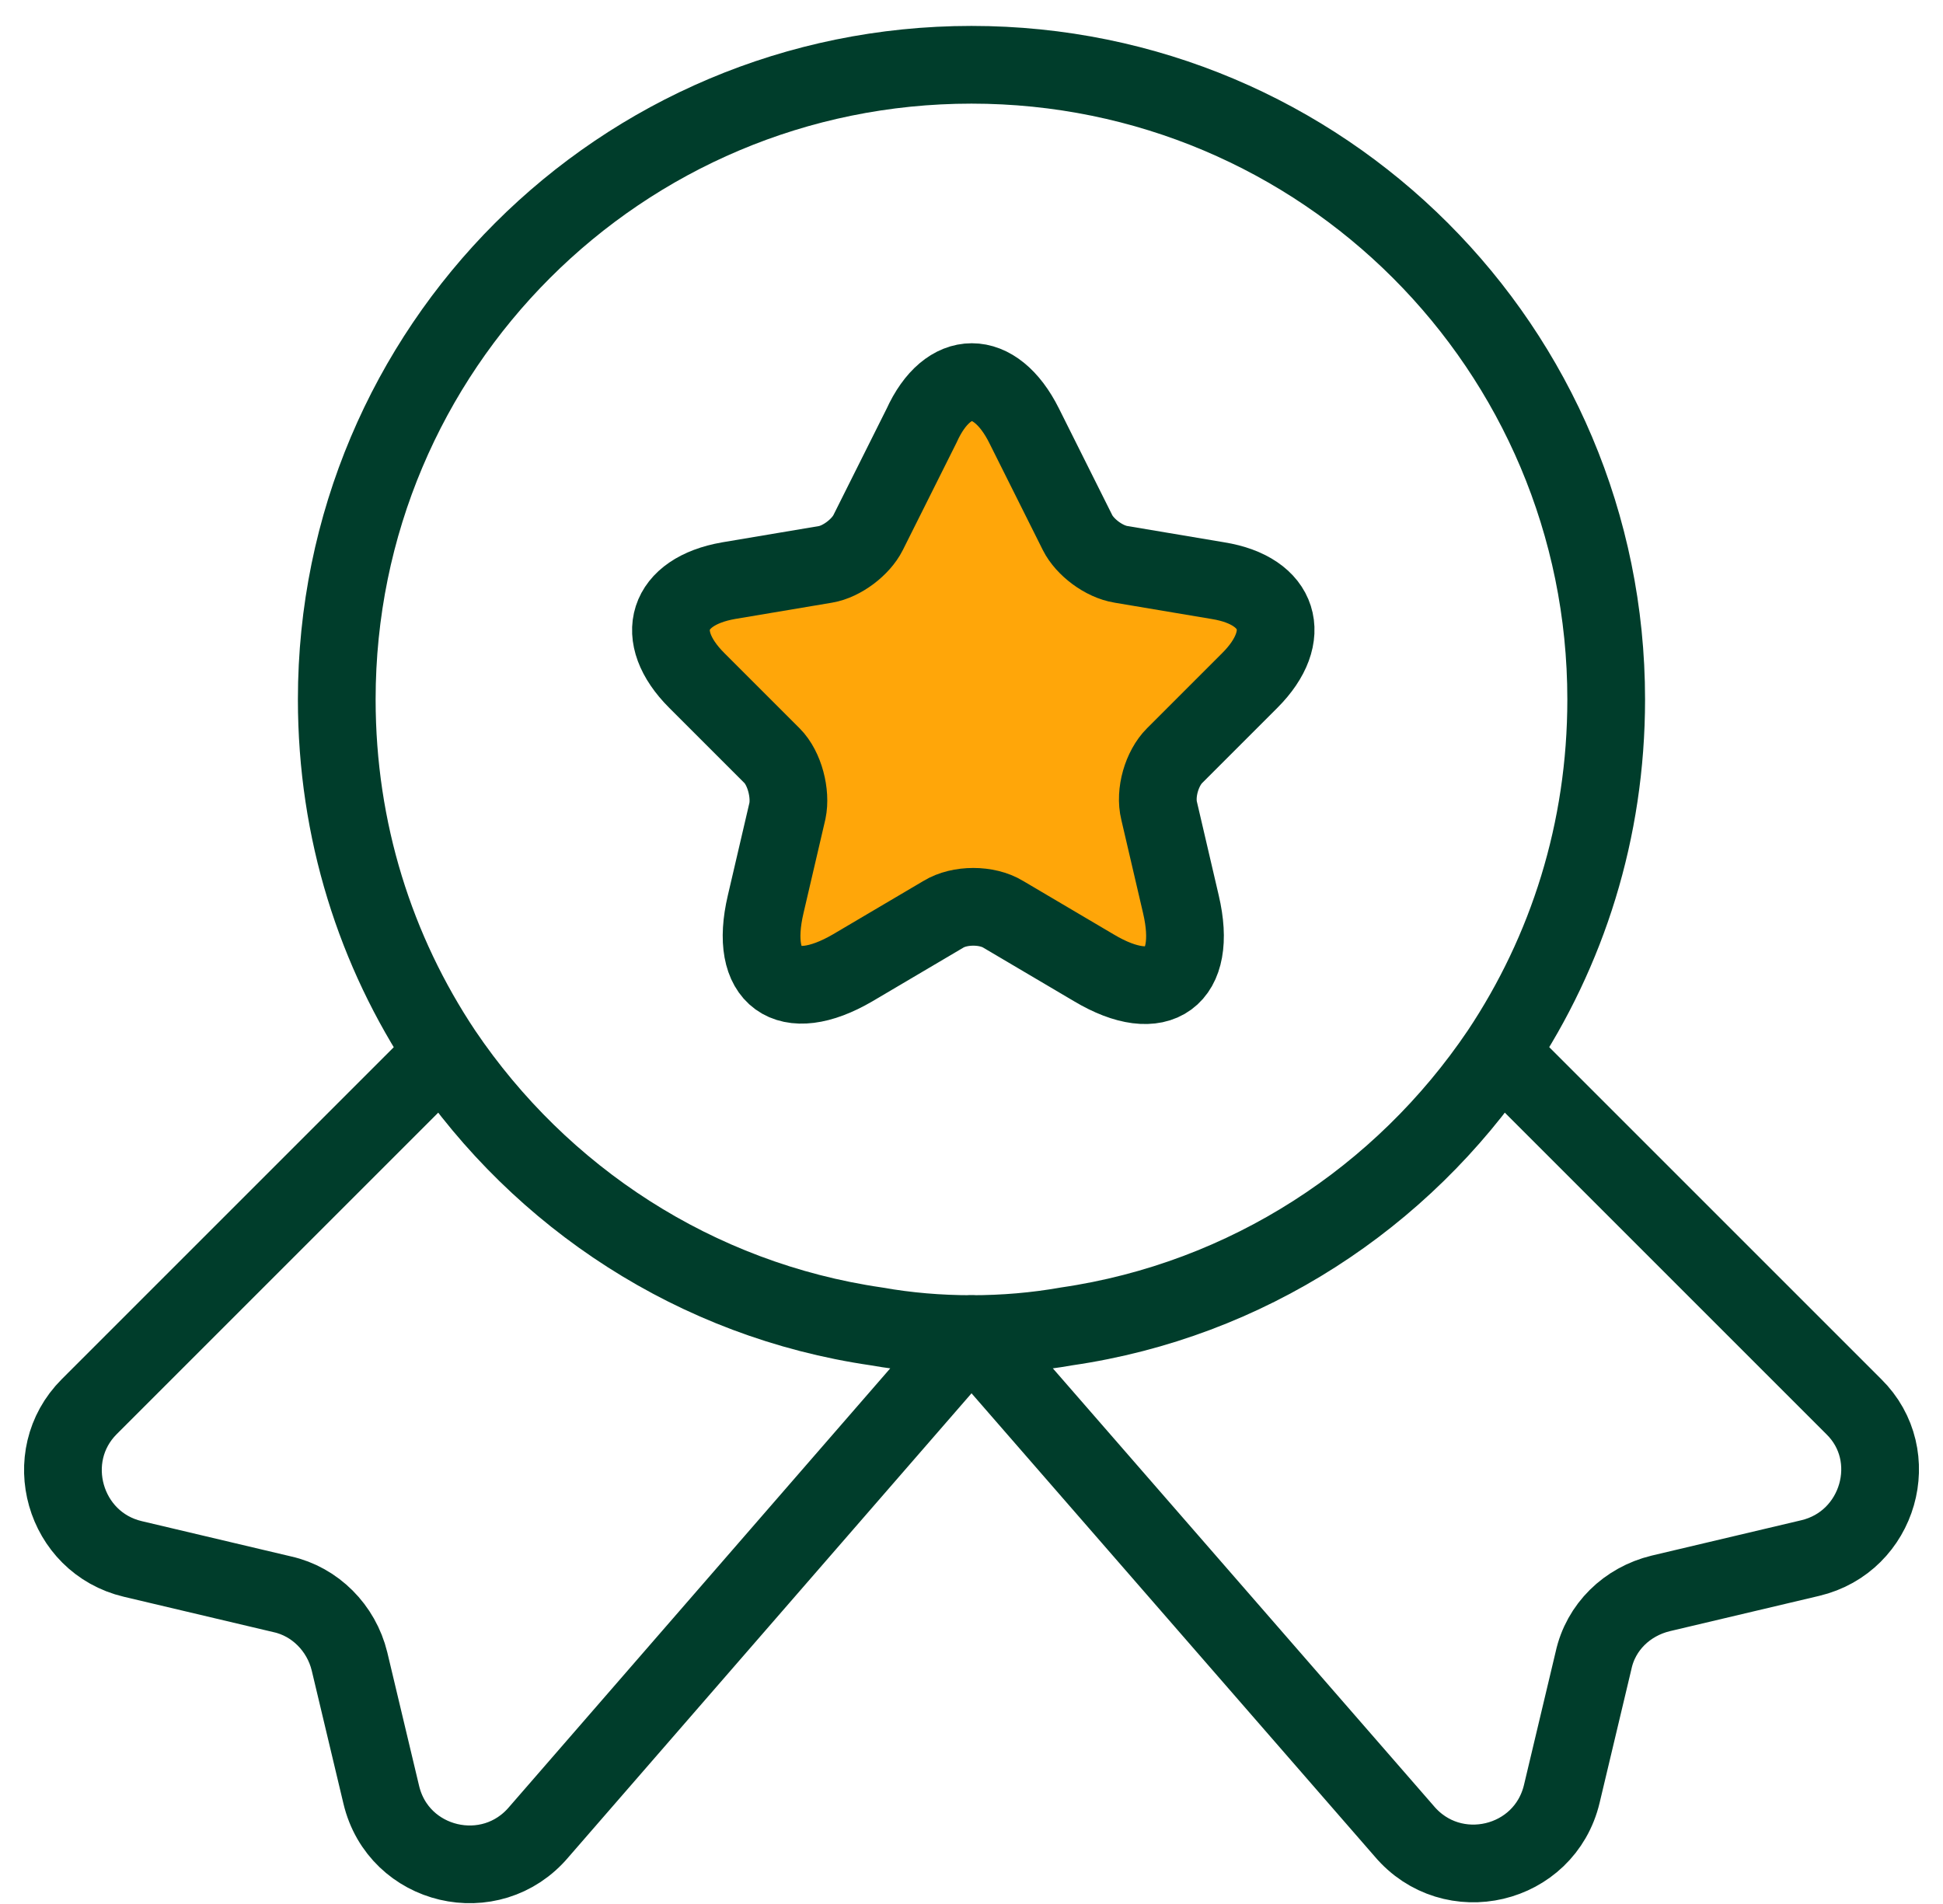 <?xml version="1.0" encoding="UTF-8"?>
<svg xmlns="http://www.w3.org/2000/svg" width="50" height="49" viewBox="0 0 50 49" fill="none">
  <path d="M41.333 18C41.333 21.383 40.329 24.486 38.603 27.076C36.083 30.81 32.093 33.447 27.449 34.123C26.656 34.263 25.839 34.333 24.999 34.333C24.159 34.333 23.343 34.263 22.549 34.123C17.906 33.447 13.916 30.81 11.396 27.076C9.669 24.486 8.666 21.383 8.666 18C8.666 8.97 15.969 1.667 24.999 1.667C34.029 1.667 41.333 8.97 41.333 18Z" stroke="#003D2B" stroke-width="2" stroke-linecap="round" stroke-linejoin="round"></path>
  <path d="M46.584 40.097L42.734 41.007C41.87 41.217 41.194 41.87 41.007 42.733L40.191 46.163C39.747 48.03 37.367 48.59 36.13 47.12L25 34.333L13.87 47.143C12.634 48.613 10.254 48.053 9.811 46.187L8.994 42.757C8.784 41.893 8.107 41.217 7.267 41.03L3.417 40.12C1.644 39.7 1.014 37.483 2.297 36.2L11.397 27.1C13.917 30.833 17.907 33.47 22.55 34.147C23.344 34.287 24.16 34.357 25 34.357C25.84 34.357 26.657 34.287 27.451 34.147C32.094 33.47 36.084 30.833 38.604 27.1L47.704 36.2C48.987 37.46 48.357 39.677 46.584 40.097Z" stroke="#003D2B" stroke-width="2" stroke-linecap="round" stroke-linejoin="round"></path>
  <path d="M26.353 10.954L27.729 13.707C27.916 14.08 28.406 14.454 28.849 14.524L31.346 14.944C32.933 15.2 33.306 16.367 32.163 17.51L30.226 19.447C29.899 19.773 29.713 20.404 29.829 20.87L30.389 23.273C30.833 25.163 29.829 25.91 28.149 24.907L25.816 23.53C25.396 23.273 24.696 23.273 24.276 23.53L21.943 24.907C20.263 25.887 19.259 25.163 19.703 23.273L20.263 20.87C20.356 20.427 20.193 19.773 19.866 19.447L17.929 17.51C16.786 16.367 17.159 15.223 18.746 14.944L21.243 14.524C21.663 14.454 22.153 14.08 22.339 13.707L23.716 10.954C24.393 9.46 25.606 9.46 26.353 10.954Z" fill="#ffa609" stroke="#003D2B" stroke-width="2" stroke-linecap="round" stroke-linejoin="round"></path>
</svg>
